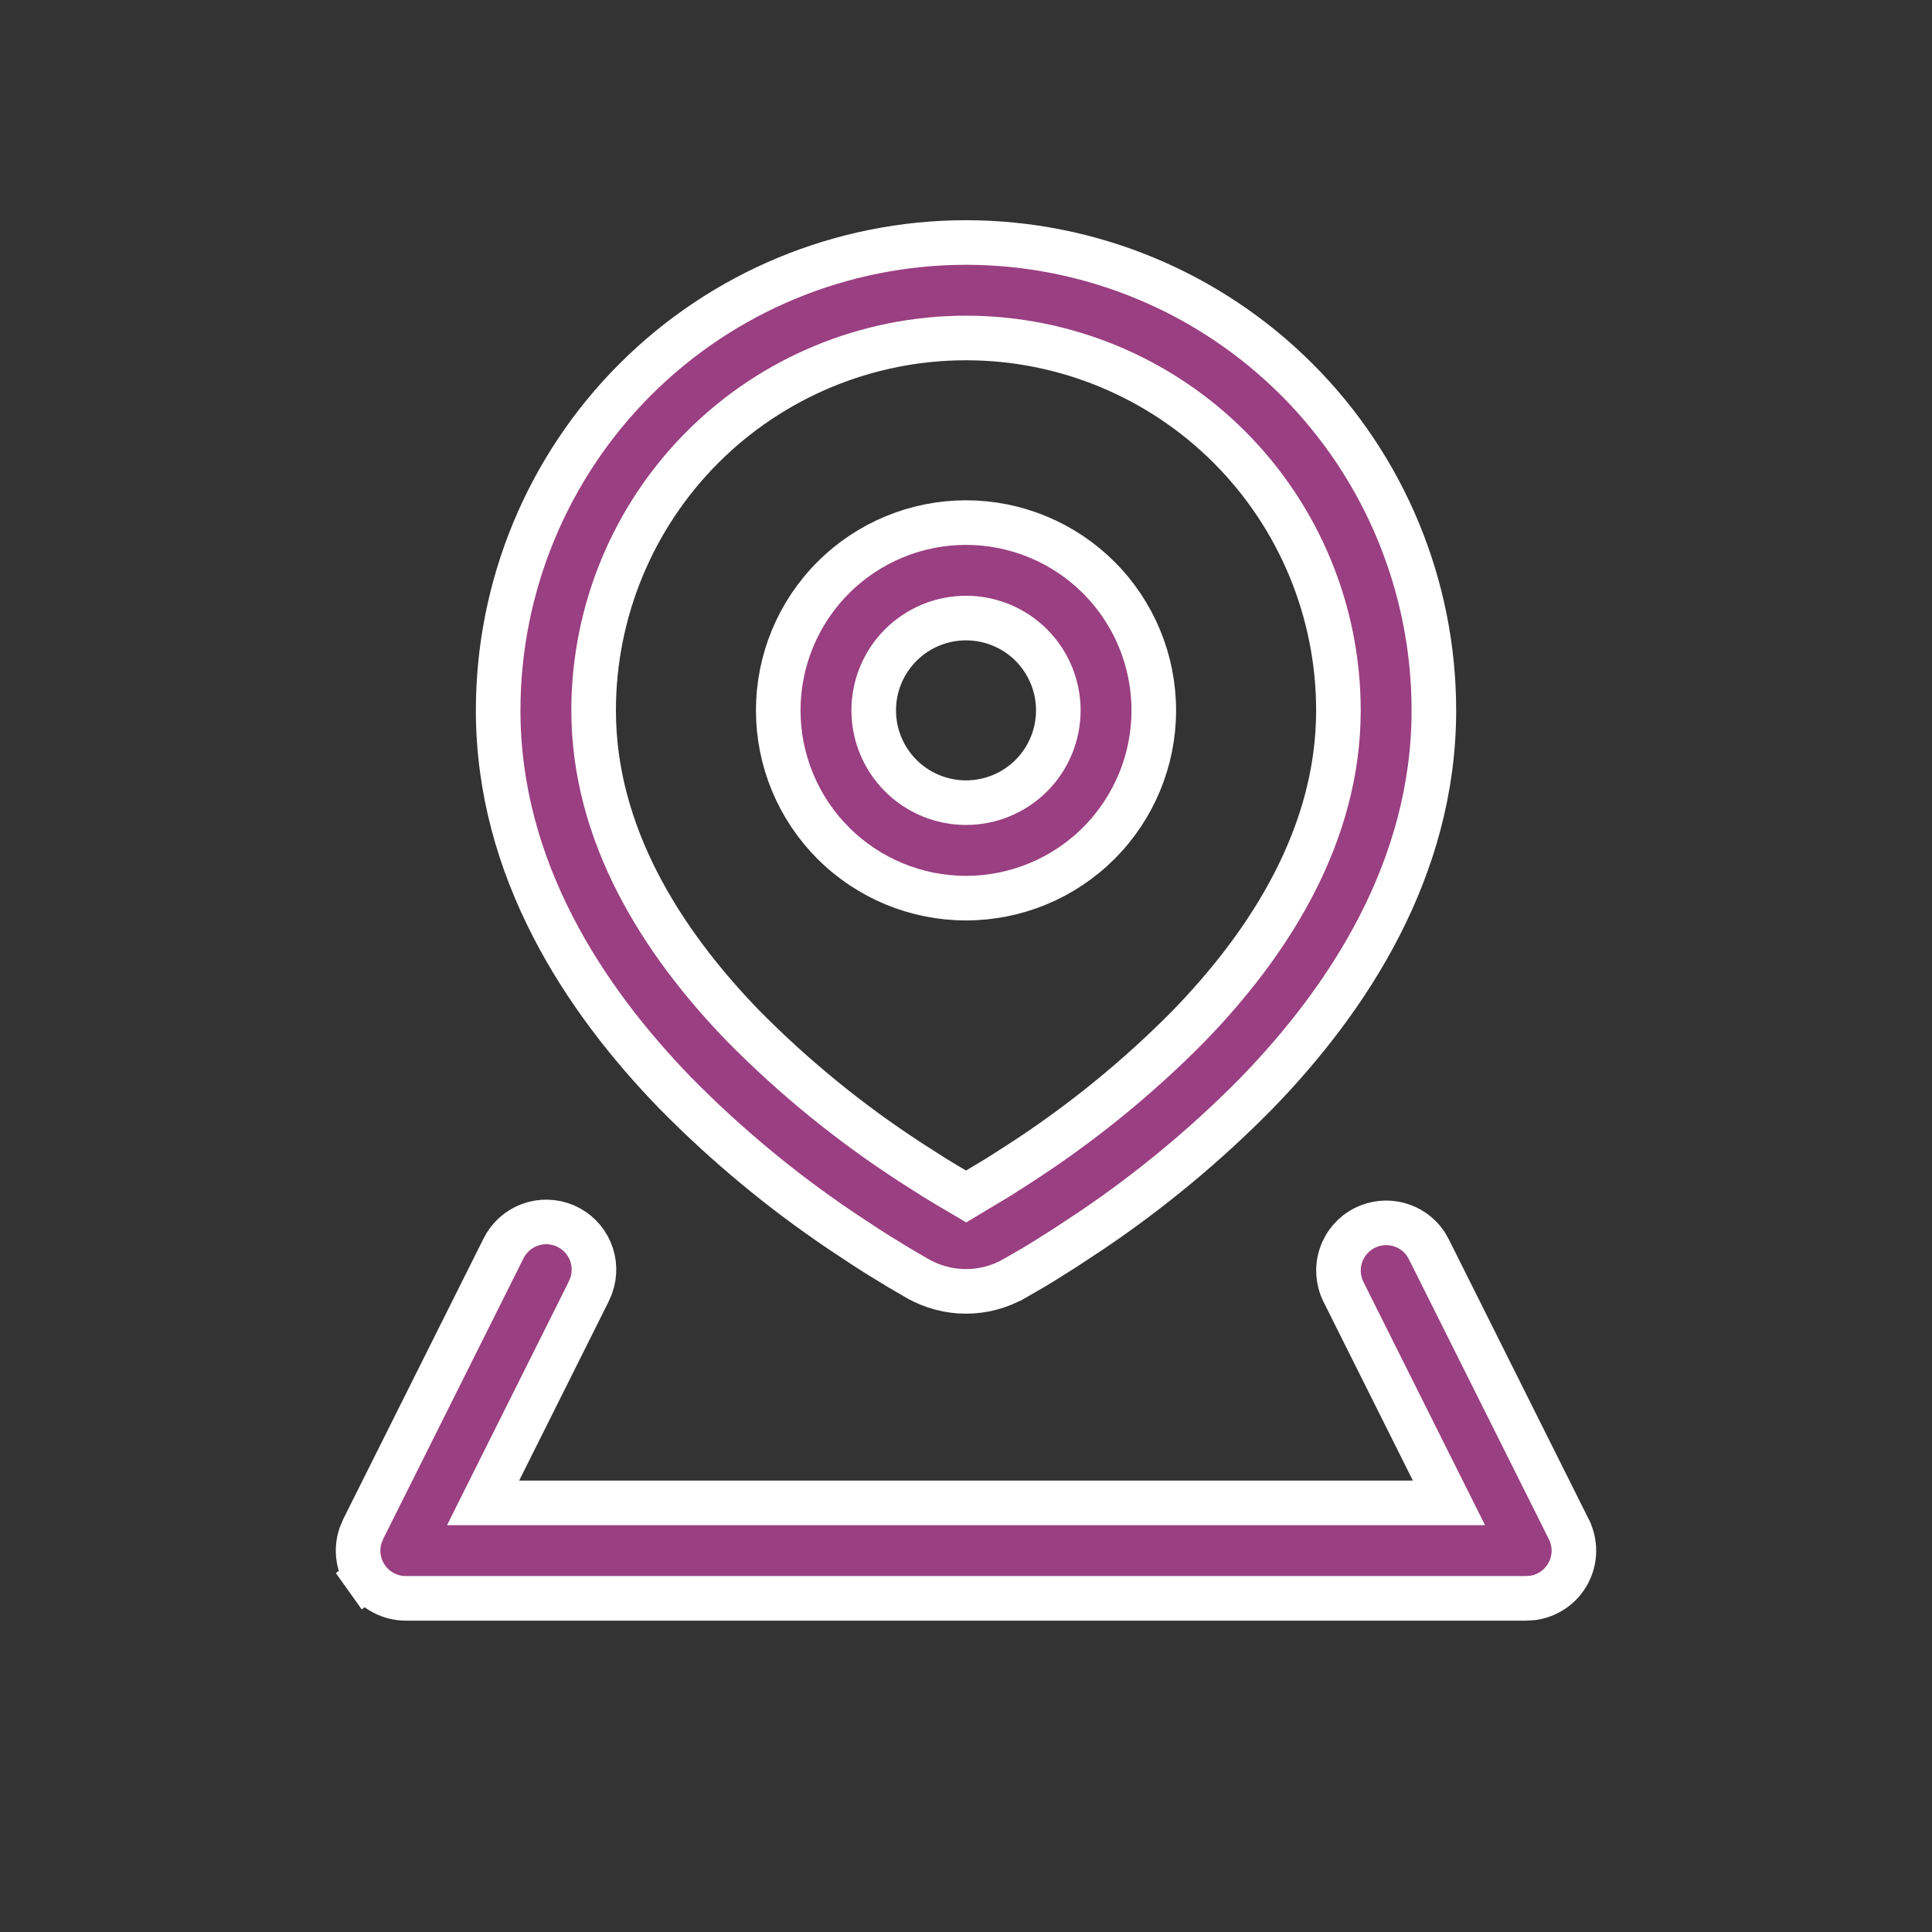 <svg width="65" height="65" viewBox="0 0 65 65" fill="none" xmlns="http://www.w3.org/2000/svg">
<rect x="0" y="0" width="65" height="65" fill="#333333" stroke="none"/>
<path d="M48.206 49.478L45.2 43.464C45.01 43.083 44.979 42.642 45.114 42.239C45.248 41.835 45.537 41.501 45.918 41.311C46.27 41.135 46.673 41.094 47.053 41.196C47.426 41.296 47.75 41.527 47.966 41.846L48.08 42.046L52.782 51.451L52.782 51.452C52.897 51.681 52.955 51.934 52.952 52.19C52.949 52.446 52.884 52.698 52.764 52.924C52.644 53.15 52.471 53.344 52.261 53.49C52.056 53.631 51.822 53.724 51.577 53.759L51.324 53.775H13.654H13.654C13.398 53.775 13.146 53.714 12.918 53.596C12.69 53.479 12.494 53.309 12.345 53.1L11.734 53.535L12.345 53.1C12.197 52.891 12.1 52.65 12.064 52.397C12.029 52.15 12.051 51.898 12.13 51.662L12.228 51.426L16.928 42.026L16.928 42.026L16.933 42.017C17.113 41.645 17.429 41.357 17.816 41.212C18.204 41.068 18.632 41.078 19.012 41.241C19.391 41.404 19.694 41.707 19.856 42.087C20.015 42.462 20.026 42.883 19.887 43.265L19.793 43.48L16.795 49.478L16.253 50.563H17.466H47.535H48.749L48.206 49.478ZM25.03 34.543L25.03 34.543L25.035 34.548C26.726 36.256 28.595 37.779 30.61 39.089L30.61 39.089L30.615 39.093L31.416 39.604L31.416 39.604L31.427 39.611C31.679 39.765 31.91 39.905 32.121 40.028L32.505 40.254L32.886 40.025L33.57 39.615L33.579 39.609L33.588 39.604L34.387 39.092L34.387 39.092L34.391 39.089C36.406 37.779 38.275 36.256 39.967 34.548L39.967 34.548L39.971 34.543C42.784 31.651 45.03 28.033 45.03 23.9C45.03 20.577 43.709 17.39 41.36 15.04C39.01 12.691 35.824 11.371 32.501 11.371C29.178 11.371 25.991 12.691 23.641 15.04C21.292 17.39 19.972 20.577 19.972 23.9C19.972 28.033 22.218 31.649 25.03 34.543ZM32.501 8.159C36.675 8.159 40.679 9.818 43.631 12.77C46.583 15.721 48.241 19.725 48.241 23.9C48.241 29.23 45.355 33.609 42.276 36.78C40.577 38.506 38.708 40.057 36.7 41.41C36.699 41.411 36.698 41.412 36.697 41.412L35.831 41.983L35.061 42.468L34.723 42.672L34.128 43.015C34.127 43.015 34.127 43.016 34.126 43.016C33.113 43.591 31.889 43.591 30.876 43.017C30.875 43.016 30.874 43.015 30.873 43.015L30.281 42.671L29.564 42.234L29.172 41.985L28.305 41.412C28.304 41.412 28.303 41.411 28.302 41.41C26.293 40.057 24.425 38.506 22.726 36.78C19.646 33.609 16.76 29.23 16.76 23.9C16.76 19.725 18.419 15.721 21.37 12.77C24.322 9.818 28.326 8.159 32.501 8.159ZM32.501 17.582C34.176 17.582 35.783 18.248 36.968 19.433C38.152 20.617 38.818 22.224 38.818 23.9C38.818 25.575 38.152 27.182 36.968 28.367C35.783 29.551 34.176 30.217 32.501 30.217C30.825 30.217 29.218 29.551 28.034 28.367C26.849 27.182 26.183 25.575 26.183 23.9C26.183 22.224 26.849 20.617 28.034 19.433C29.218 18.248 30.825 17.582 32.501 17.582ZM32.501 20.794C31.677 20.794 30.887 21.121 30.305 21.703C29.722 22.286 29.395 23.076 29.395 23.9C29.395 24.723 29.722 25.513 30.305 26.096C30.887 26.678 31.677 27.005 32.501 27.005C33.324 27.005 34.114 26.678 34.697 26.096C35.279 25.513 35.606 24.723 35.606 23.9C35.606 23.076 35.279 22.286 34.697 21.703C34.114 21.121 33.324 20.794 32.501 20.794Z" fill="#9A3F81" stroke="white" stroke-width="1.5"/>
</svg>
